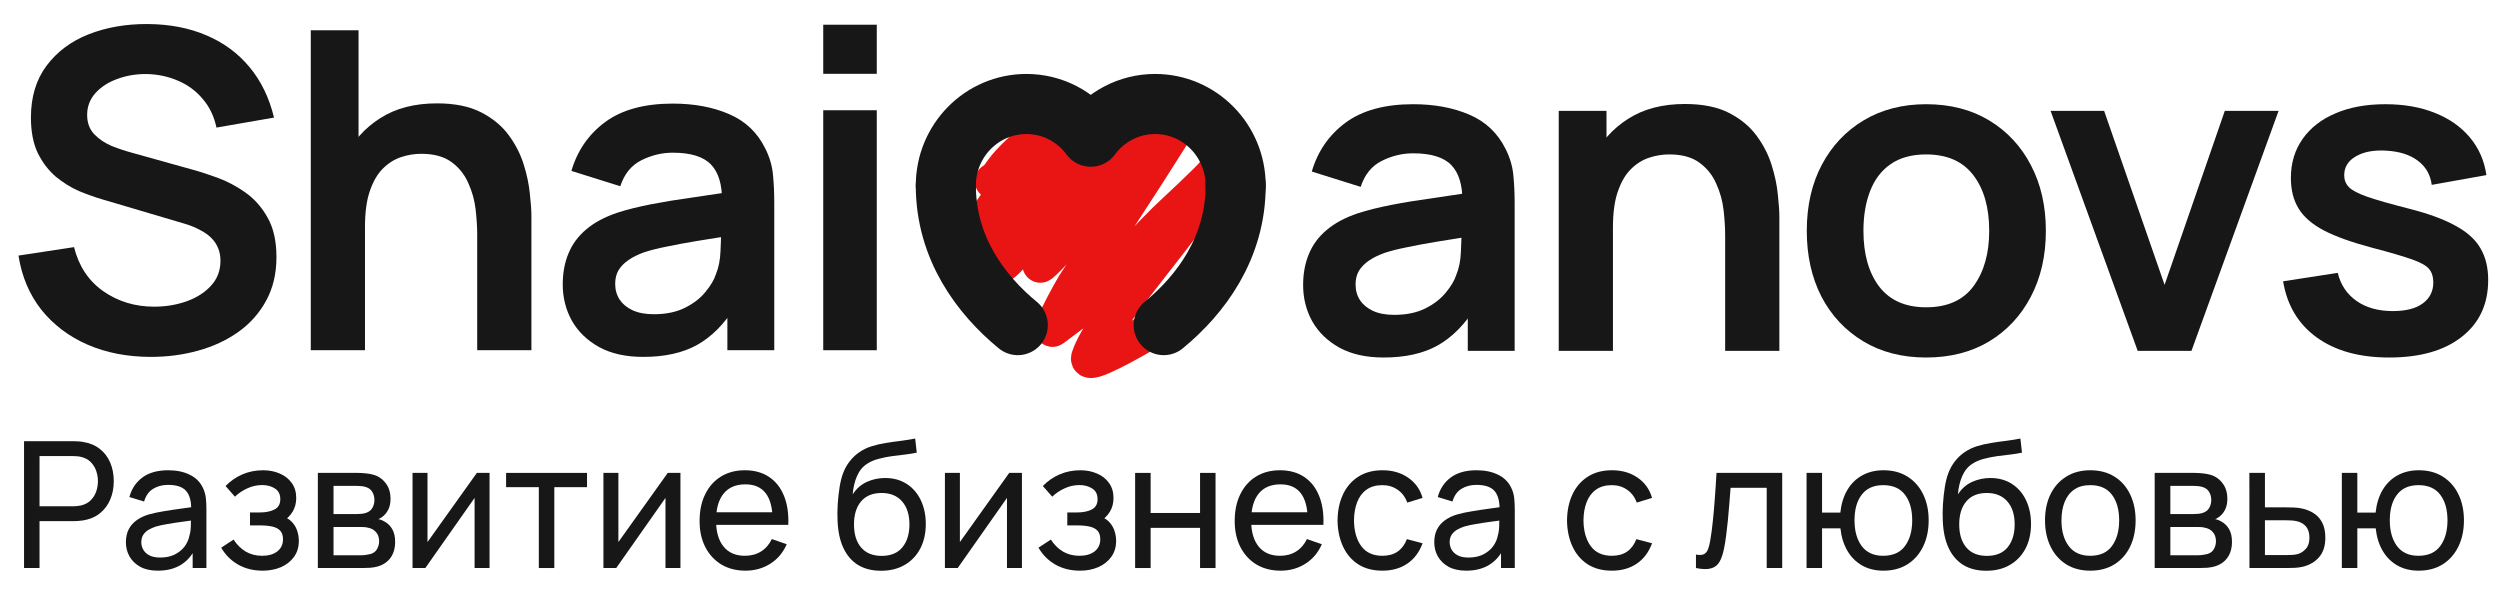 <svg width="208" height="50" viewBox="0 0 208 50" fill="none" xmlns="http://www.w3.org/2000/svg">
<path d="M12.556 29.694C10.609 29.694 8.853 29.355 7.287 28.677C5.735 27.999 4.453 27.032 3.442 25.774C2.444 24.505 1.809 23.001 1.538 21.264L6.16 20.561C6.554 22.139 7.361 23.359 8.582 24.221C9.814 25.084 11.231 25.515 12.834 25.515C13.783 25.515 14.676 25.368 15.514 25.072C16.352 24.776 17.03 24.345 17.548 23.778C18.078 23.211 18.343 22.515 18.343 21.689C18.343 21.319 18.281 20.98 18.158 20.672C18.034 20.352 17.85 20.068 17.603 19.822C17.369 19.575 17.061 19.353 16.679 19.156C16.309 18.947 15.878 18.768 15.385 18.62L8.508 16.586C7.916 16.414 7.275 16.186 6.585 15.902C5.907 15.607 5.26 15.206 4.644 14.701C4.04 14.183 3.541 13.53 3.146 12.741C2.764 11.94 2.573 10.954 2.573 9.783C2.573 8.07 3.005 6.634 3.867 5.476C4.742 4.305 5.913 3.43 7.38 2.851C8.859 2.272 10.498 1.988 12.297 2C14.121 2.013 15.748 2.327 17.178 2.943C18.608 3.547 19.803 4.428 20.764 5.587C21.726 6.745 22.404 8.144 22.798 9.783L18.01 10.615C17.813 9.679 17.43 8.884 16.864 8.23C16.309 7.565 15.625 7.06 14.812 6.715C14.011 6.369 13.154 6.185 12.242 6.16C11.355 6.148 10.529 6.283 9.765 6.567C9.013 6.838 8.403 7.232 7.934 7.75C7.479 8.267 7.25 8.871 7.25 9.561C7.25 10.215 7.448 10.751 7.842 11.17C8.236 11.576 8.723 11.903 9.303 12.15C9.894 12.384 10.492 12.581 11.096 12.741L15.865 14.072C16.518 14.245 17.252 14.479 18.065 14.775C18.879 15.07 19.661 15.483 20.413 16.013C21.165 16.543 21.781 17.24 22.262 18.102C22.755 18.965 23.001 20.062 23.001 21.393C23.001 22.773 22.712 23.987 22.132 25.035C21.565 26.07 20.795 26.933 19.822 27.623C18.848 28.313 17.733 28.831 16.475 29.176C15.231 29.521 13.924 29.694 12.556 29.694Z" fill="#171717"/>
<path d="M39.703 29.139V19.526C39.703 18.897 39.66 18.201 39.574 17.437C39.487 16.673 39.284 15.939 38.964 15.237C38.656 14.522 38.187 13.937 37.559 13.481C36.942 13.025 36.104 12.797 35.044 12.797C34.477 12.797 33.917 12.889 33.362 13.074C32.808 13.259 32.302 13.579 31.846 14.035C31.403 14.479 31.045 15.095 30.774 15.884C30.503 16.66 30.367 17.659 30.367 18.879L27.724 17.751C27.724 16.05 28.05 14.51 28.703 13.129C29.369 11.749 30.343 10.652 31.624 9.839C32.906 9.013 34.484 8.6 36.357 8.6C37.836 8.6 39.056 8.847 40.017 9.34C40.979 9.833 41.743 10.461 42.31 11.225C42.877 11.989 43.296 12.803 43.567 13.665C43.838 14.528 44.011 15.348 44.084 16.124C44.171 16.888 44.214 17.511 44.214 17.991V29.139H39.703ZM25.857 29.139V2.518H29.831V16.531H30.367V29.139H25.857Z" fill="#171717"/>
<path d="M53.512 29.694C52.07 29.694 50.85 29.422 49.852 28.88C48.853 28.326 48.095 27.592 47.578 26.68C47.072 25.768 46.82 24.764 46.82 23.667C46.82 22.706 46.98 21.843 47.3 21.079C47.621 20.302 48.114 19.637 48.779 19.082C49.445 18.515 50.307 18.053 51.367 17.696C52.169 17.437 53.105 17.203 54.177 16.993C55.262 16.784 56.433 16.593 57.69 16.42C58.959 16.235 60.284 16.038 61.664 15.829L60.075 16.734C60.087 15.354 59.779 14.337 59.15 13.684C58.522 13.031 57.462 12.704 55.971 12.704C55.071 12.704 54.202 12.914 53.364 13.333C52.526 13.752 51.941 14.473 51.608 15.496L47.541 14.22C48.034 12.532 48.97 11.176 50.351 10.153C51.743 9.13 53.617 8.619 55.971 8.619C57.745 8.619 59.304 8.908 60.648 9.488C62.004 10.067 63.008 11.016 63.661 12.335C64.019 13.037 64.234 13.758 64.308 14.497C64.382 15.225 64.419 16.02 64.419 16.882V29.139H60.518V24.813L61.165 25.515C60.266 26.957 59.212 28.017 58.004 28.695C56.809 29.361 55.311 29.694 53.512 29.694ZM54.399 26.144C55.41 26.144 56.273 25.965 56.987 25.608C57.702 25.251 58.269 24.813 58.688 24.295C59.12 23.778 59.409 23.291 59.557 22.835C59.791 22.268 59.921 21.621 59.945 20.894C59.982 20.154 60.001 19.557 60.001 19.101L61.369 19.507C60.025 19.717 58.873 19.902 57.912 20.062C56.95 20.222 56.125 20.376 55.434 20.524C54.744 20.66 54.134 20.814 53.604 20.986C53.087 21.171 52.649 21.387 52.292 21.633C51.934 21.88 51.657 22.163 51.46 22.484C51.275 22.804 51.183 23.18 51.183 23.611C51.183 24.104 51.306 24.542 51.552 24.924C51.799 25.294 52.156 25.59 52.624 25.811C53.105 26.033 53.697 26.144 54.399 26.144Z" fill="#171717"/>
<path d="M68.493 6.141V2.056H72.948V6.141H68.493ZM68.493 29.139V9.173H72.948V29.139H68.493Z" fill="#171717"/>
<path d="M115.112 29.745C113.67 29.745 112.45 29.474 111.452 28.932C110.453 28.377 109.696 27.644 109.178 26.732C108.673 25.82 108.42 24.816 108.42 23.719C108.42 22.757 108.58 21.895 108.901 21.131C109.221 20.354 109.714 19.689 110.38 19.134C111.045 18.567 111.908 18.105 112.968 17.747C113.769 17.489 114.705 17.255 115.778 17.045C116.862 16.835 118.033 16.644 119.29 16.472C120.56 16.287 121.884 16.09 123.265 15.88L121.675 16.786C121.687 15.406 121.379 14.389 120.751 13.736C120.122 13.083 119.062 12.756 117.571 12.756C116.671 12.756 115.802 12.966 114.964 13.385C114.126 13.804 113.541 14.525 113.208 15.547L109.141 14.272C109.634 12.584 110.571 11.228 111.951 10.205C113.344 9.182 115.217 8.67 117.571 8.67C119.346 8.67 120.905 8.96 122.248 9.539C123.604 10.119 124.608 11.068 125.261 12.386C125.619 13.089 125.834 13.81 125.908 14.549C125.982 15.276 126.019 16.071 126.019 16.934V29.191H122.119V24.865L122.766 25.567C121.866 27.009 120.812 28.069 119.604 28.747C118.409 29.413 116.912 29.745 115.112 29.745ZM116 26.196C117.01 26.196 117.873 26.017 118.588 25.66C119.302 25.302 119.869 24.865 120.288 24.347C120.72 23.83 121.009 23.343 121.157 22.887C121.391 22.32 121.521 21.673 121.546 20.946C121.582 20.206 121.601 19.608 121.601 19.152L122.969 19.559C121.626 19.769 120.473 19.954 119.512 20.114C118.551 20.274 117.725 20.428 117.035 20.576C116.345 20.712 115.735 20.866 115.205 21.038C114.687 21.223 114.249 21.439 113.892 21.685C113.535 21.932 113.257 22.215 113.06 22.535C112.875 22.856 112.783 23.232 112.783 23.663C112.783 24.156 112.906 24.594 113.153 24.976C113.399 25.346 113.756 25.641 114.225 25.863C114.705 26.085 115.297 26.196 116 26.196Z" fill="#171717"/>
<path d="M143.533 29.191V19.578C143.533 18.949 143.489 18.253 143.403 17.489C143.317 16.724 143.114 15.991 142.793 15.289C142.485 14.574 142.017 13.989 141.388 13.533C140.772 13.076 139.934 12.848 138.874 12.848C138.307 12.848 137.746 12.941 137.192 13.126C136.637 13.311 136.132 13.631 135.676 14.087C135.232 14.531 134.875 15.147 134.604 15.936C134.332 16.712 134.197 17.71 134.197 18.931L131.553 17.803C131.553 16.102 131.88 14.562 132.533 13.181C133.199 11.801 134.172 10.704 135.454 9.891C136.736 9.065 138.313 8.652 140.187 8.652C141.665 8.652 142.886 8.898 143.847 9.391C144.808 9.884 145.572 10.513 146.139 11.277C146.706 12.041 147.125 12.855 147.396 13.717C147.667 14.58 147.84 15.4 147.914 16.176C148 16.94 148.043 17.563 148.043 18.043V29.191H143.533ZM129.686 29.191V9.225H133.661V15.418H134.197V29.191H129.686Z" fill="#171717"/>
<path d="M160.252 29.745C158.255 29.745 156.511 29.296 155.02 28.396C153.529 27.496 152.37 26.258 151.544 24.68C150.731 23.09 150.324 21.266 150.324 19.208C150.324 17.113 150.743 15.276 151.581 13.699C152.419 12.121 153.584 10.889 155.075 10.002C156.567 9.114 158.292 8.67 160.252 8.67C162.26 8.67 164.011 9.12 165.502 10.02C166.993 10.92 168.152 12.165 168.977 13.754C169.803 15.332 170.216 17.15 170.216 19.208C170.216 21.278 169.797 23.109 168.959 24.698C168.133 26.276 166.975 27.515 165.483 28.414C163.992 29.302 162.248 29.745 160.252 29.745ZM160.252 25.567C162.026 25.567 163.345 24.976 164.208 23.793C165.07 22.61 165.502 21.081 165.502 19.208C165.502 17.273 165.064 15.732 164.189 14.586C163.314 13.428 162.002 12.848 160.252 12.848C159.056 12.848 158.07 13.12 157.294 13.662C156.53 14.192 155.963 14.938 155.593 15.899C155.223 16.848 155.038 17.951 155.038 19.208C155.038 21.143 155.476 22.69 156.351 23.848C157.238 24.994 158.538 25.567 160.252 25.567Z" fill="#171717"/>
<path d="M177.856 29.191L170.609 9.225H175.064L180.093 23.7L185.103 9.225H189.577L182.33 29.191H177.856Z" fill="#171717"/>
<path d="M198.772 29.745C196.307 29.745 194.304 29.191 192.764 28.082C191.223 26.972 190.287 25.413 189.954 23.404L194.502 22.702C194.736 23.688 195.253 24.464 196.054 25.031C196.855 25.598 197.866 25.882 199.086 25.882C200.158 25.882 200.984 25.672 201.563 25.253C202.155 24.822 202.451 24.236 202.451 23.497C202.451 23.041 202.34 22.677 202.118 22.406C201.909 22.123 201.44 21.852 200.713 21.593C199.986 21.334 198.871 21.007 197.367 20.613C195.691 20.169 194.36 19.695 193.374 19.189C192.388 18.672 191.679 18.062 191.248 17.359C190.816 16.657 190.601 15.806 190.601 14.808C190.601 13.563 190.927 12.479 191.581 11.554C192.234 10.63 193.146 9.921 194.317 9.428C195.487 8.923 196.868 8.67 198.458 8.67C200.011 8.67 201.385 8.911 202.58 9.391C203.788 9.872 204.762 10.556 205.501 11.444C206.241 12.331 206.697 13.372 206.869 14.568L202.321 15.381C202.21 14.531 201.822 13.859 201.157 13.366C200.504 12.873 199.628 12.596 198.532 12.534C197.484 12.473 196.64 12.633 195.999 13.015C195.358 13.385 195.038 13.908 195.038 14.586C195.038 14.968 195.167 15.295 195.426 15.566C195.685 15.837 196.202 16.108 196.979 16.379C197.768 16.651 198.938 16.983 200.491 17.378C202.081 17.784 203.351 18.253 204.299 18.783C205.261 19.3 205.951 19.923 206.37 20.65C206.801 21.377 207.017 22.258 207.017 23.294C207.017 25.302 206.284 26.88 204.817 28.026C203.363 29.172 201.348 29.745 198.772 29.745Z" fill="#171717"/>
<path d="M2 47.26V36.707H6.12C6.221 36.707 6.342 36.712 6.482 36.722C6.622 36.727 6.757 36.741 6.888 36.766C7.452 36.854 7.926 37.049 8.307 37.352C8.693 37.655 8.983 38.038 9.176 38.502C9.369 38.962 9.465 39.472 9.465 40.034C9.465 40.591 9.367 41.102 9.169 41.566C8.975 42.025 8.686 42.408 8.3 42.716C7.918 43.019 7.448 43.215 6.888 43.303C6.757 43.322 6.622 43.337 6.482 43.346C6.342 43.356 6.221 43.361 6.12 43.361H3.289V47.26H2ZM3.289 42.123H6.077C6.168 42.123 6.272 42.118 6.388 42.108C6.509 42.098 6.622 42.081 6.728 42.057C7.061 41.979 7.332 41.837 7.539 41.632C7.752 41.422 7.906 41.177 8.003 40.899C8.099 40.615 8.148 40.327 8.148 40.034C8.148 39.741 8.099 39.455 8.003 39.177C7.906 38.893 7.752 38.647 7.539 38.437C7.332 38.226 7.061 38.085 6.728 38.011C6.622 37.982 6.509 37.965 6.388 37.96C6.272 37.95 6.168 37.946 6.077 37.946H3.289V42.123Z" fill="#171717"/>
<path d="M13.133 47.48C12.549 47.48 12.059 47.372 11.663 47.157C11.272 46.937 10.975 46.649 10.772 46.292C10.574 45.936 10.475 45.545 10.475 45.12C10.475 44.705 10.553 44.346 10.707 44.043C10.866 43.735 11.088 43.481 11.373 43.281C11.658 43.075 11.998 42.914 12.394 42.797C12.766 42.694 13.181 42.606 13.64 42.533C14.103 42.455 14.571 42.384 15.044 42.321C15.518 42.257 15.959 42.196 16.369 42.137L15.906 42.408C15.921 41.705 15.781 41.185 15.486 40.848C15.197 40.511 14.694 40.342 13.98 40.342C13.507 40.342 13.092 40.452 12.735 40.672C12.382 40.887 12.134 41.238 11.989 41.727L10.765 41.353C10.953 40.66 11.318 40.115 11.858 39.719C12.399 39.323 13.111 39.125 13.995 39.125C14.704 39.125 15.312 39.255 15.819 39.514C16.331 39.768 16.698 40.154 16.92 40.672C17.031 40.916 17.101 41.182 17.13 41.471C17.159 41.754 17.173 42.052 17.173 42.364V47.26H16.029V45.362L16.297 45.538C16.003 46.178 15.59 46.661 15.059 46.989C14.533 47.316 13.891 47.48 13.133 47.48ZM13.328 46.388C13.792 46.388 14.192 46.305 14.53 46.139C14.873 45.968 15.148 45.745 15.356 45.472C15.563 45.193 15.698 44.89 15.761 44.563C15.834 44.319 15.872 44.048 15.877 43.75C15.887 43.447 15.892 43.215 15.892 43.053L16.341 43.251C15.921 43.31 15.508 43.366 15.102 43.42C14.697 43.474 14.313 43.532 13.951 43.596C13.589 43.654 13.263 43.725 12.973 43.808C12.761 43.877 12.561 43.965 12.373 44.072C12.189 44.179 12.039 44.319 11.924 44.49C11.812 44.656 11.757 44.864 11.757 45.113C11.757 45.328 11.81 45.533 11.916 45.728C12.027 45.924 12.196 46.083 12.423 46.205C12.655 46.327 12.957 46.388 13.328 46.388Z" fill="#171717"/>
<path d="M21.858 47.48C21.086 47.48 20.403 47.311 19.809 46.974C19.215 46.632 18.747 46.163 18.404 45.567L19.433 44.893C19.717 45.328 20.058 45.662 20.453 45.897C20.849 46.126 21.301 46.241 21.808 46.241C22.338 46.241 22.761 46.119 23.075 45.875C23.389 45.626 23.545 45.291 23.545 44.871C23.545 44.558 23.468 44.319 23.314 44.153C23.159 43.987 22.937 43.872 22.648 43.808C22.358 43.745 22.013 43.713 21.612 43.713H20.801V42.636H21.605C22.112 42.636 22.524 42.553 22.843 42.386C23.162 42.22 23.321 41.937 23.321 41.536C23.321 41.126 23.171 40.828 22.872 40.642C22.578 40.452 22.225 40.357 21.815 40.357C21.38 40.357 20.965 40.449 20.569 40.635C20.174 40.816 19.833 41.045 19.548 41.324L18.766 40.437C19.172 40.017 19.638 39.695 20.164 39.47C20.695 39.24 21.272 39.125 21.894 39.125C22.396 39.125 22.855 39.216 23.27 39.397C23.69 39.572 24.023 39.834 24.27 40.181C24.52 40.523 24.646 40.94 24.646 41.434C24.646 41.854 24.549 42.228 24.356 42.555C24.163 42.882 23.878 43.168 23.502 43.413L23.451 42.951C23.77 43.029 24.033 43.173 24.241 43.383C24.453 43.588 24.61 43.833 24.711 44.116C24.812 44.399 24.863 44.695 24.863 45.003C24.863 45.521 24.728 45.965 24.458 46.337C24.192 46.703 23.833 46.986 23.379 47.187C22.925 47.382 22.418 47.48 21.858 47.48Z" fill="#171717"/>
<path d="M26.445 47.26V39.345H29.776C29.974 39.345 30.186 39.358 30.413 39.382C30.645 39.401 30.855 39.438 31.043 39.492C31.463 39.604 31.808 39.836 32.079 40.188C32.354 40.535 32.492 40.975 32.492 41.507C32.492 41.805 32.446 42.064 32.354 42.284C32.267 42.504 32.142 42.694 31.977 42.855C31.905 42.929 31.825 42.995 31.738 43.053C31.651 43.112 31.565 43.158 31.478 43.193C31.647 43.222 31.818 43.288 31.992 43.391C32.267 43.542 32.482 43.755 32.636 44.028C32.796 44.302 32.875 44.651 32.875 45.076C32.875 45.614 32.747 46.058 32.492 46.41C32.236 46.757 31.883 46.996 31.434 47.128C31.246 47.182 31.038 47.218 30.812 47.238C30.585 47.253 30.365 47.26 30.153 47.26H26.445ZM27.749 46.197H30.08C30.182 46.197 30.302 46.188 30.442 46.168C30.587 46.148 30.715 46.124 30.826 46.095C31.077 46.021 31.258 45.885 31.369 45.684C31.485 45.484 31.543 45.267 31.543 45.032C31.543 44.719 31.456 44.465 31.282 44.27C31.113 44.075 30.889 43.952 30.609 43.904C30.508 43.874 30.396 43.857 30.276 43.852C30.16 43.847 30.056 43.845 29.964 43.845H27.749V46.197ZM27.749 42.768H29.689C29.824 42.768 29.967 42.76 30.116 42.746C30.266 42.726 30.396 42.694 30.508 42.65C30.73 42.567 30.891 42.431 30.993 42.24C31.099 42.044 31.152 41.832 31.152 41.602C31.152 41.348 31.094 41.126 30.978 40.935C30.867 40.74 30.696 40.606 30.464 40.532C30.309 40.474 30.136 40.442 29.943 40.437C29.754 40.427 29.634 40.422 29.581 40.422H27.749V42.768Z" fill="#171717"/>
<path d="M40.731 39.345V47.26H39.486V41.426L35.387 47.26H34.323V39.345H35.568V45.098L39.674 39.345H40.731Z" fill="#171717"/>
<path d="M44.83 47.26V40.532H42.107V39.345H48.841V40.532H46.119V47.26H44.83Z" fill="#171717"/>
<path d="M56.613 39.345V47.26H55.368V41.426L51.269 47.26H50.205V39.345H51.45V45.098L55.556 39.345H56.613Z" fill="#171717"/>
<path d="M62.03 47.48C61.262 47.48 60.591 47.309 60.017 46.967C59.447 46.62 59.003 46.139 58.684 45.523C58.366 44.903 58.206 44.179 58.206 43.354C58.206 42.489 58.363 41.742 58.677 41.111C58.991 40.476 59.428 39.988 59.988 39.646C60.553 39.299 61.214 39.125 61.972 39.125C62.759 39.125 63.427 39.309 63.978 39.675C64.533 40.041 64.948 40.564 65.223 41.243C65.503 41.922 65.624 42.731 65.585 43.669H64.282V43.2C64.267 42.228 64.072 41.502 63.695 41.023C63.319 40.54 62.759 40.298 62.015 40.298C61.219 40.298 60.613 40.557 60.198 41.075C59.783 41.593 59.575 42.335 59.575 43.303C59.575 44.236 59.783 44.959 60.198 45.472C60.613 45.985 61.204 46.241 61.972 46.241C62.488 46.241 62.937 46.122 63.319 45.882C63.7 45.643 63.999 45.298 64.217 44.849L65.455 45.281C65.151 45.98 64.692 46.522 64.079 46.908C63.471 47.289 62.788 47.48 62.03 47.48ZM59.141 43.669V42.621H64.919V43.669H59.141Z" fill="#171717"/>
<path d="M73.275 47.487C72.537 47.482 71.907 47.321 71.385 47.003C70.864 46.681 70.459 46.209 70.169 45.589C69.879 44.969 69.718 44.209 69.684 43.31C69.664 42.895 69.669 42.438 69.698 41.94C69.732 41.441 69.785 40.962 69.858 40.503C69.935 40.044 70.031 39.665 70.147 39.367C70.278 39.011 70.461 38.681 70.698 38.378C70.939 38.07 71.209 37.816 71.508 37.616C71.813 37.406 72.153 37.242 72.529 37.125C72.906 37.008 73.299 36.917 73.71 36.854C74.125 36.785 74.54 36.727 74.955 36.678C75.37 36.624 75.766 36.56 76.143 36.487L76.273 37.66C76.008 37.718 75.694 37.77 75.332 37.814C74.97 37.853 74.593 37.899 74.202 37.953C73.816 38.007 73.444 38.082 73.087 38.18C72.735 38.273 72.43 38.402 72.175 38.568C71.798 38.798 71.508 39.142 71.306 39.602C71.108 40.056 70.987 40.567 70.944 41.133C71.243 40.664 71.632 40.32 72.109 40.1C72.587 39.88 73.097 39.77 73.637 39.77C74.337 39.77 74.941 39.936 75.448 40.269C75.954 40.596 76.343 41.048 76.613 41.624C76.888 42.201 77.026 42.858 77.026 43.596C77.026 44.377 76.872 45.061 76.563 45.648C76.254 46.234 75.817 46.688 75.252 47.011C74.692 47.333 74.033 47.492 73.275 47.487ZM73.355 46.249C74.113 46.249 74.687 46.012 75.078 45.538C75.469 45.059 75.665 44.424 75.665 43.632C75.665 42.821 75.462 42.184 75.057 41.72C74.651 41.251 74.082 41.016 73.348 41.016C72.604 41.016 72.035 41.251 71.639 41.72C71.248 42.184 71.052 42.821 71.052 43.632C71.052 44.448 71.25 45.088 71.646 45.552C72.042 46.017 72.612 46.249 73.355 46.249Z" fill="#171717"/>
<path d="M85.025 39.345V47.26H83.78V41.426L79.682 47.26H78.617V39.345H79.863V45.098L83.968 39.345H85.025Z" fill="#171717"/>
<path d="M89.856 47.48C89.083 47.48 88.4 47.311 87.806 46.974C87.213 46.632 86.745 46.163 86.402 45.567L87.43 44.893C87.715 45.328 88.055 45.662 88.451 45.897C88.847 46.126 89.298 46.241 89.805 46.241C90.336 46.241 90.758 46.119 91.072 45.875C91.386 45.626 91.543 45.291 91.543 44.871C91.543 44.558 91.466 44.319 91.311 44.153C91.157 43.987 90.935 43.872 90.645 43.808C90.355 43.745 90.01 43.713 89.609 43.713H88.799V42.636H89.602C90.109 42.636 90.522 42.553 90.841 42.386C91.159 42.22 91.318 41.937 91.318 41.536C91.318 41.126 91.169 40.828 90.869 40.642C90.575 40.452 90.223 40.357 89.812 40.357C89.378 40.357 88.963 40.449 88.567 40.635C88.171 40.816 87.831 41.045 87.546 41.324L86.764 40.437C87.169 40.017 87.635 39.695 88.161 39.47C88.692 39.24 89.269 39.125 89.892 39.125C90.394 39.125 90.853 39.216 91.268 39.397C91.688 39.572 92.021 39.834 92.267 40.181C92.518 40.523 92.644 40.94 92.644 41.434C92.644 41.854 92.547 42.228 92.354 42.555C92.161 42.882 91.876 43.168 91.499 43.413L91.449 42.951C91.767 43.029 92.03 43.173 92.238 43.383C92.45 43.588 92.607 43.833 92.709 44.116C92.81 44.399 92.861 44.695 92.861 45.003C92.861 45.521 92.726 45.965 92.455 46.337C92.19 46.703 91.83 46.986 91.376 47.187C90.922 47.382 90.416 47.48 89.856 47.48Z" fill="#171717"/>
<path d="M94.443 47.26V39.345H95.732V42.68H99.845V39.345H101.133V47.26H99.845V43.918H95.732V47.26H94.443Z" fill="#171717"/>
<path d="M106.551 47.48C105.783 47.48 105.112 47.309 104.538 46.967C103.968 46.62 103.524 46.139 103.205 45.523C102.887 44.903 102.727 44.179 102.727 43.354C102.727 42.489 102.884 41.742 103.198 41.111C103.512 40.476 103.949 39.988 104.509 39.646C105.073 39.299 105.735 39.125 106.493 39.125C107.28 39.125 107.948 39.309 108.498 39.675C109.054 40.041 109.469 40.564 109.744 41.243C110.024 41.922 110.145 42.731 110.106 43.669H108.803V43.2C108.788 42.228 108.593 41.502 108.216 41.023C107.84 40.54 107.28 40.298 106.536 40.298C105.74 40.298 105.134 40.557 104.719 41.075C104.303 41.593 104.096 42.335 104.096 43.303C104.096 44.236 104.303 44.959 104.719 45.472C105.134 45.985 105.725 46.241 106.493 46.241C107.009 46.241 107.458 46.122 107.84 45.882C108.221 45.643 108.52 45.298 108.737 44.849L109.976 45.281C109.671 45.98 109.213 46.522 108.6 46.908C107.992 47.289 107.309 47.48 106.551 47.48ZM103.661 43.669V42.621H109.44V43.669H103.661Z" fill="#171717"/>
<path d="M115.013 47.48C114.221 47.48 113.548 47.301 112.993 46.945C112.442 46.583 112.022 46.087 111.733 45.457C111.443 44.827 111.293 44.109 111.284 43.303C111.293 42.477 111.445 41.751 111.74 41.126C112.039 40.496 112.466 40.005 113.021 39.653C113.577 39.301 114.245 39.125 115.027 39.125C115.853 39.125 116.562 39.331 117.156 39.741C117.755 40.151 118.155 40.713 118.358 41.426L117.084 41.815C116.92 41.356 116.652 40.999 116.28 40.745C115.913 40.491 115.491 40.364 115.013 40.364C114.477 40.364 114.035 40.491 113.688 40.745C113.34 40.994 113.082 41.341 112.913 41.786C112.744 42.225 112.657 42.731 112.652 43.303C112.662 44.182 112.862 44.893 113.253 45.435C113.649 45.972 114.236 46.241 115.013 46.241C115.524 46.241 115.949 46.124 116.287 45.889C116.625 45.65 116.881 45.306 117.055 44.856L118.358 45.201C118.088 45.938 117.665 46.503 117.091 46.894C116.516 47.284 115.824 47.48 115.013 47.48Z" fill="#171717"/>
<path d="M121.988 47.48C121.404 47.48 120.914 47.372 120.518 47.157C120.127 46.937 119.83 46.649 119.628 46.292C119.43 45.936 119.331 45.545 119.331 45.12C119.331 44.705 119.408 44.346 119.562 44.043C119.722 43.735 119.944 43.481 120.229 43.281C120.513 43.075 120.854 42.914 121.25 42.797C121.621 42.694 122.036 42.606 122.495 42.533C122.958 42.455 123.427 42.384 123.9 42.321C124.373 42.257 124.815 42.196 125.225 42.137L124.762 42.408C124.776 41.705 124.636 41.185 124.342 40.848C124.052 40.511 123.55 40.342 122.835 40.342C122.362 40.342 121.947 40.452 121.59 40.672C121.238 40.887 120.989 41.238 120.844 41.727L119.62 41.353C119.809 40.66 120.173 40.115 120.714 39.719C121.254 39.323 121.966 39.125 122.85 39.125C123.559 39.125 124.168 39.255 124.675 39.514C125.186 39.768 125.553 40.154 125.775 40.672C125.886 40.916 125.956 41.182 125.985 41.471C126.014 41.754 126.029 42.052 126.029 42.364V47.26H124.885V45.362L125.153 45.538C124.858 46.178 124.445 46.661 123.914 46.989C123.388 47.316 122.746 47.48 121.988 47.48ZM122.184 46.388C122.647 46.388 123.048 46.305 123.386 46.139C123.728 45.968 124.004 45.745 124.211 45.472C124.419 45.193 124.554 44.89 124.617 44.563C124.689 44.319 124.728 44.048 124.733 43.75C124.742 43.447 124.747 43.215 124.747 43.053L125.196 43.251C124.776 43.31 124.363 43.366 123.958 43.42C123.552 43.474 123.168 43.532 122.806 43.596C122.444 43.654 122.119 43.725 121.829 43.808C121.616 43.877 121.416 43.965 121.228 44.072C121.044 44.179 120.895 44.319 120.779 44.49C120.668 44.656 120.612 44.864 120.612 45.113C120.612 45.328 120.666 45.533 120.772 45.728C120.883 45.924 121.052 46.083 121.279 46.205C121.51 46.327 121.812 46.388 122.184 46.388Z" fill="#171717"/>
<path d="M134.105 47.48C133.314 47.48 132.64 47.301 132.085 46.945C131.535 46.583 131.115 46.087 130.825 45.457C130.535 44.827 130.386 44.109 130.376 43.303C130.386 42.477 130.538 41.751 130.832 41.126C131.132 40.496 131.559 40.005 132.114 39.653C132.669 39.301 133.338 39.125 134.12 39.125C134.945 39.125 135.655 39.331 136.249 39.741C136.847 40.151 137.248 40.713 137.451 41.426L136.176 41.815C136.012 41.356 135.744 40.999 135.372 40.745C135.006 40.491 134.583 40.364 134.105 40.364C133.569 40.364 133.128 40.491 132.78 40.745C132.433 40.994 132.174 41.341 132.005 41.786C131.836 42.225 131.749 42.731 131.745 43.303C131.754 44.182 131.955 44.893 132.346 45.435C132.741 45.972 133.328 46.241 134.105 46.241C134.617 46.241 135.042 46.124 135.38 45.889C135.718 45.65 135.973 45.306 136.147 44.856L137.451 45.201C137.18 45.938 136.758 46.503 136.183 46.894C135.609 47.284 134.916 47.48 134.105 47.48Z" fill="#171717"/>
<path d="M141.104 47.26V46.139C141.393 46.192 141.613 46.183 141.762 46.109C141.917 46.031 142.03 45.897 142.103 45.706C142.18 45.511 142.243 45.267 142.291 44.973C142.373 44.509 142.443 43.991 142.501 43.42C142.564 42.848 142.619 42.223 142.668 41.544C142.721 40.86 142.769 40.127 142.812 39.345H148.279V47.26H146.99V40.584H143.985C143.956 41.033 143.92 41.495 143.877 41.969C143.838 42.443 143.797 42.904 143.754 43.354C143.71 43.798 143.662 44.214 143.609 44.6C143.561 44.981 143.508 45.31 143.45 45.589C143.358 46.068 143.23 46.451 143.066 46.74C142.902 47.023 142.665 47.206 142.356 47.289C142.047 47.377 141.63 47.367 141.104 47.26Z" fill="#171717"/>
<path d="M156.692 47.48C156.026 47.48 155.437 47.336 154.926 47.047C154.419 46.759 154.011 46.351 153.702 45.824C153.393 45.296 153.2 44.673 153.123 43.955H151.595V47.26H150.306V39.345H151.595V42.65H153.115C153.193 41.917 153.388 41.287 153.702 40.76C154.016 40.232 154.428 39.829 154.94 39.55C155.452 39.267 156.041 39.125 156.707 39.125C157.484 39.125 158.153 39.304 158.713 39.66C159.278 40.017 159.71 40.508 160.009 41.133C160.313 41.759 160.465 42.477 160.465 43.288C160.465 44.114 160.311 44.842 160.002 45.472C159.698 46.102 159.263 46.596 158.698 46.952C158.138 47.304 157.47 47.48 156.692 47.48ZM156.671 46.241C157.491 46.241 158.1 45.97 158.495 45.428C158.896 44.881 159.096 44.17 159.096 43.295C159.096 42.396 158.894 41.683 158.488 41.155C158.088 40.628 157.484 40.364 156.678 40.364C155.901 40.364 155.309 40.625 154.904 41.148C154.498 41.671 154.296 42.384 154.296 43.288C154.296 44.182 154.496 44.898 154.897 45.435C155.302 45.972 155.894 46.241 156.671 46.241Z" fill="#171717"/>
<path d="M165.23 47.487C164.492 47.482 163.862 47.321 163.34 47.003C162.819 46.681 162.414 46.209 162.124 45.589C161.834 44.969 161.673 44.209 161.639 43.31C161.619 42.895 161.624 42.438 161.653 41.94C161.687 41.441 161.74 40.962 161.813 40.503C161.89 40.044 161.986 39.665 162.102 39.367C162.233 39.011 162.416 38.681 162.652 38.378C162.894 38.07 163.164 37.816 163.463 37.616C163.768 37.406 164.108 37.242 164.484 37.125C164.861 37.008 165.254 36.917 165.665 36.854C166.08 36.785 166.495 36.727 166.91 36.678C167.325 36.624 167.721 36.56 168.098 36.487L168.228 37.66C167.963 37.718 167.649 37.77 167.287 37.814C166.925 37.853 166.548 37.899 166.157 37.953C165.771 38.007 165.399 38.082 165.042 38.18C164.69 38.273 164.386 38.402 164.13 38.568C163.753 38.798 163.464 39.142 163.261 39.602C163.063 40.056 162.942 40.567 162.899 41.133C163.198 40.664 163.587 40.32 164.064 40.1C164.542 39.88 165.052 39.77 165.592 39.77C166.292 39.77 166.896 39.936 167.403 40.269C167.909 40.596 168.298 41.048 168.568 41.624C168.844 42.201 168.981 42.858 168.981 43.596C168.981 44.377 168.827 45.061 168.518 45.648C168.209 46.234 167.772 46.688 167.207 47.011C166.647 47.333 165.988 47.492 165.23 47.487ZM165.31 46.249C166.068 46.249 166.642 46.012 167.033 45.538C167.424 45.059 167.62 44.424 167.62 43.632C167.62 42.821 167.417 42.184 167.012 41.72C166.606 41.251 166.036 41.016 165.303 41.016C164.559 41.016 163.99 41.251 163.594 41.72C163.203 42.184 163.007 42.821 163.007 43.632C163.007 44.448 163.205 45.088 163.601 45.552C163.997 46.017 164.567 46.249 165.31 46.249Z" fill="#171717"/>
<path d="M173.91 47.48C173.133 47.48 172.462 47.301 171.897 46.945C171.337 46.588 170.905 46.095 170.601 45.464C170.297 44.834 170.145 44.111 170.145 43.295C170.145 42.465 170.299 41.737 170.608 41.111C170.917 40.486 171.354 40 171.919 39.653C172.484 39.301 173.148 39.125 173.91 39.125C174.692 39.125 175.366 39.304 175.931 39.66C176.495 40.012 176.927 40.503 177.227 41.133C177.531 41.759 177.683 42.479 177.683 43.295C177.683 44.121 177.531 44.849 177.227 45.479C176.923 46.105 176.488 46.596 175.923 46.952C175.359 47.304 174.688 47.48 173.91 47.48ZM173.91 46.241C174.721 46.241 175.325 45.968 175.721 45.42C176.116 44.873 176.314 44.165 176.314 43.295C176.314 42.401 176.114 41.69 175.713 41.163C175.313 40.63 174.712 40.364 173.91 40.364C173.365 40.364 172.916 40.489 172.564 40.738C172.211 40.987 171.948 41.331 171.774 41.771C171.6 42.211 171.514 42.719 171.514 43.295C171.514 44.184 171.716 44.898 172.122 45.435C172.527 45.972 173.123 46.241 173.91 46.241Z" fill="#171717"/>
<path d="M179.27 47.26V39.345H182.601C182.799 39.345 183.011 39.358 183.238 39.382C183.47 39.401 183.68 39.438 183.868 39.492C184.288 39.604 184.633 39.836 184.903 40.188C185.179 40.535 185.316 40.975 185.316 41.507C185.316 41.805 185.27 42.064 185.179 42.284C185.092 42.504 184.966 42.694 184.802 42.855C184.73 42.929 184.65 42.995 184.563 43.053C184.476 43.112 184.389 43.158 184.302 43.193C184.471 43.222 184.643 43.288 184.817 43.391C185.092 43.542 185.307 43.755 185.461 44.028C185.62 44.302 185.7 44.651 185.7 45.076C185.7 45.614 185.572 46.058 185.316 46.41C185.06 46.757 184.708 46.996 184.259 47.128C184.071 47.182 183.863 47.218 183.636 47.238C183.409 47.253 183.19 47.26 182.977 47.26H179.27ZM180.573 46.197H182.905C183.006 46.197 183.127 46.188 183.267 46.168C183.412 46.148 183.54 46.124 183.651 46.095C183.902 46.021 184.083 45.885 184.194 45.684C184.31 45.484 184.368 45.267 184.368 45.032C184.368 44.719 184.281 44.465 184.107 44.27C183.938 44.075 183.713 43.952 183.433 43.904C183.332 43.874 183.221 43.857 183.1 43.852C182.985 43.847 182.881 43.845 182.789 43.845H180.573V46.197ZM180.573 42.768H182.514C182.649 42.768 182.791 42.76 182.941 42.746C183.091 42.726 183.221 42.694 183.332 42.65C183.554 42.567 183.716 42.431 183.817 42.24C183.923 42.044 183.977 41.832 183.977 41.602C183.977 41.348 183.919 41.126 183.803 40.935C183.692 40.74 183.52 40.606 183.289 40.532C183.134 40.474 182.96 40.442 182.767 40.437C182.579 40.427 182.458 40.422 182.405 40.422H180.573V42.768Z" fill="#171717"/>
<path d="M187.155 47.26L187.147 39.345H188.443V42.211H190.131C190.358 42.211 190.589 42.215 190.826 42.225C191.062 42.235 191.267 42.257 191.441 42.291C191.847 42.369 192.202 42.506 192.506 42.702C192.81 42.897 193.046 43.163 193.215 43.5C193.384 43.833 193.469 44.245 193.469 44.739C193.469 45.423 193.293 45.965 192.94 46.366C192.593 46.762 192.136 47.025 191.572 47.157C191.378 47.201 191.156 47.231 190.905 47.245C190.659 47.255 190.425 47.26 190.203 47.26H187.155ZM188.443 46.183H190.225C190.37 46.183 190.531 46.178 190.71 46.168C190.889 46.158 191.048 46.134 191.188 46.095C191.434 46.021 191.654 45.877 191.847 45.662C192.045 45.447 192.144 45.14 192.144 44.739C192.144 44.333 192.047 44.021 191.854 43.801C191.666 43.581 191.417 43.437 191.108 43.368C190.968 43.334 190.821 43.312 190.666 43.303C190.512 43.293 190.365 43.288 190.225 43.288H188.443V46.183Z" fill="#171717"/>
<path d="M201.227 47.48C200.561 47.48 199.972 47.336 199.461 47.047C198.954 46.759 198.546 46.351 198.237 45.824C197.928 45.296 197.735 44.673 197.658 43.955H196.13V47.26H194.841V39.345H196.13V42.65H197.65C197.728 41.917 197.923 41.287 198.237 40.76C198.551 40.232 198.963 39.829 199.475 39.55C199.987 39.267 200.576 39.125 201.242 39.125C202.019 39.125 202.688 39.304 203.248 39.66C203.812 40.017 204.245 40.508 204.544 41.133C204.848 41.759 205 42.477 205 43.288C205 44.114 204.846 44.842 204.537 45.472C204.232 46.102 203.798 46.596 203.233 46.952C202.673 47.304 202.005 47.48 201.227 47.48ZM201.206 46.241C202.026 46.241 202.635 45.97 203.03 45.428C203.431 44.881 203.631 44.17 203.631 43.295C203.631 42.396 203.429 41.683 203.023 41.155C202.623 40.628 202.019 40.364 201.213 40.364C200.436 40.364 199.844 40.625 199.439 41.148C199.033 41.671 198.831 42.384 198.831 43.288C198.831 44.182 199.031 44.898 199.432 45.435C199.837 45.972 200.429 46.241 201.206 46.241Z" fill="#171717"/>
<path d="M82.604 15.065C82.912 14.97 83.271 14.37 83.503 14.071C84.075 13.334 84.722 12.751 85.359 12.157C86.081 11.485 86.825 10.874 87.531 10.163C87.743 9.949 88.793 8.91 88.153 9.832C86.993 11.501 85.684 12.902 84.537 14.616C83.269 16.508 81.919 18.27 80.681 20.202C80.382 20.668 80.614 20.852 80.32 21.325C80.22 21.487 80.119 21.642 80.32 21.487C81.291 20.74 81.798 20.121 82.69 19.171C83.599 18.203 84.628 17.546 85.541 16.581C86.289 15.789 87.004 14.976 87.727 14.13C88.341 13.411 88.937 12.639 89.473 11.782C89.669 11.47 89.954 11.146 90.095 10.766C90.429 9.867 89.266 12.401 88.823 13.18C87.538 15.439 86.156 17.59 84.69 19.569C84.223 20.198 83.637 20.921 83.336 21.755C83.322 21.793 83.161 22.114 83.264 22.056C83.722 21.8 84.241 21.111 84.642 20.68C85.458 19.803 86.345 19.131 87.186 18.317C88.605 16.946 90.026 15.539 91.386 14.034C92.647 12.64 93.958 11.368 94.936 9.53C95.556 8.364 93.474 11.537 92.735 12.525C91.177 14.611 89.614 16.732 88.153 18.98C87.622 19.797 87.142 20.619 86.78 21.622C86.734 21.75 86.683 21.861 86.608 21.953C86.346 22.275 87.199 21.463 87.469 21.158C89.489 18.874 91.757 17.134 93.893 15.123C95.105 13.982 98.38 9.81 97.394 11.385C94.802 15.526 92.101 19.566 89.399 23.724C88.99 24.396 87.935 26.361 87.632 27.154C87.598 27.242 87.462 27.454 87.641 27.316C88.29 26.817 90.126 25.491 90.75 24.867C91.893 23.724 92.8 22.892 93.893 21.622C95.036 20.294 95.915 19.389 96.986 18.317C97.42 17.884 100.662 14.922 101.04 14.369C101.201 14.133 101.081 14.367 101.021 14.531C99.766 17.929 91.761 26.229 90.616 29.752C90.324 30.651 94.388 28.289 95.635 27.569C96.734 26.935 97.166 26.231 98.275 25.663" stroke="#E91515" stroke-width="3" stroke-linecap="round"/>
<path d="M78.693 15.441C78.693 11.688 81.695 8.652 85.397 8.652C87.591 8.652 89.533 9.721 90.75 11.373C91.968 9.721 93.921 8.652 96.104 8.652C99.805 8.652 102.807 11.688 102.807 15.441" stroke="#171717" stroke-width="5" stroke-linecap="round" stroke-linejoin="round"/>
<path d="M78.693 15.441C78.693 20.637 81.612 24.532 84.68 27.049M102.807 15.441C102.807 20.637 99.889 24.532 96.821 27.049" stroke="#171717" stroke-width="5" stroke-linecap="round" stroke-linejoin="round"/>
</svg>
